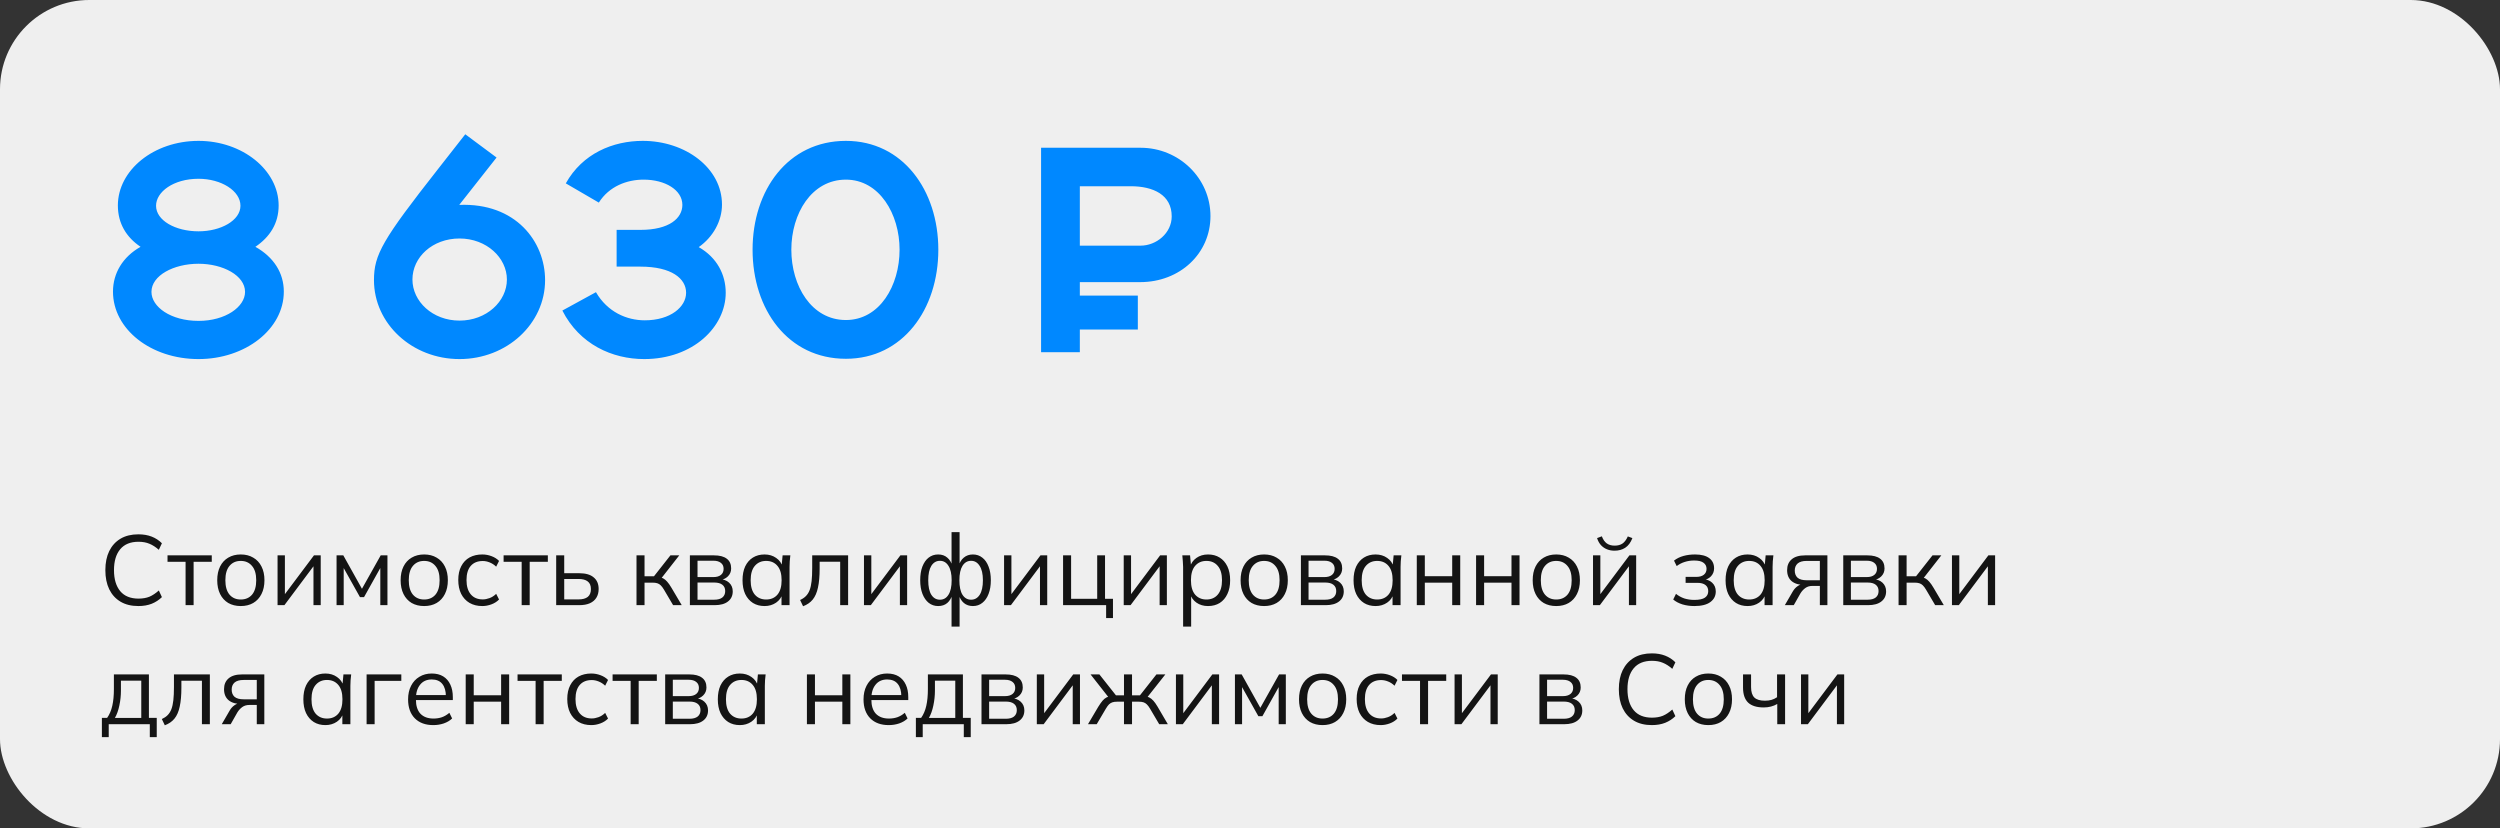 <?xml version="1.0" encoding="UTF-8"?> <svg xmlns="http://www.w3.org/2000/svg" width="504" height="167" viewBox="0 0 504 167" fill="none"><rect x="0" y="0" width="504" height="167" fill="#333333" stroke="none"/><rect width="504" height="167" rx="18" fill="#EFEFEF"></rect><path d="M28.335 49.758C25.499 47.848 23.762 45.07 23.762 41.423C23.762 34.304 30.997 28.4 40.026 28.4C48.882 28.4 56.175 34.304 56.175 41.423C56.175 45.07 54.381 47.79 51.487 49.758C55.191 51.842 57.217 55.025 57.217 58.787C57.217 66.37 49.461 72.389 40.026 72.389C30.418 72.389 22.778 66.37 22.778 58.787C22.778 55.083 24.746 51.784 28.335 49.758ZM30.534 58.845C30.534 61.855 34.412 64.691 40.026 64.691C45.467 64.691 49.403 61.855 49.403 58.845C49.403 55.546 44.946 53.173 40.026 53.173C34.991 53.173 30.534 55.546 30.534 58.845ZM31.46 41.481C31.46 44.433 35.338 46.633 40.026 46.633C44.541 46.633 48.477 44.433 48.477 41.481C48.477 38.471 44.599 36.041 40.026 36.041C34.933 36.041 31.46 38.703 31.46 41.481ZM88.357 34.015L93.798 27.069L100.107 31.757L92.582 41.308C103.985 40.844 109.889 48.716 109.889 56.472C109.889 65.27 102.191 72.389 92.64 72.389C83.09 72.389 75.392 65.27 75.392 56.472C75.392 51.321 77.129 48.311 88.357 34.015ZM83.148 56.356C83.148 60.755 87.2 64.633 92.64 64.633C98.081 64.633 102.191 60.755 102.191 56.356C102.191 51.958 98.081 48.08 92.64 48.08C87.2 48.08 83.148 51.842 83.148 56.356ZM113.372 62.607L120.144 58.903C122.459 62.897 126.337 64.575 129.983 64.575C135.193 64.575 138.318 61.855 138.318 59.019C138.318 56.183 135.424 53.752 129.115 53.752H124.311V46.343H129.115C134.961 46.343 137.566 43.97 137.566 41.308C137.566 38.298 134.093 36.214 129.752 36.214C126.395 36.214 122.806 37.545 120.723 40.844L114.066 36.967C117.423 30.947 123.559 28.4 129.578 28.4C138.144 28.4 145.553 33.841 145.553 41.25C145.553 44.549 143.759 47.79 140.865 49.816C144.511 51.9 146.305 55.315 146.305 59.019C146.305 65.849 139.765 72.389 129.868 72.389C123.443 72.389 116.845 69.437 113.372 62.607ZM170.53 64.517C177.36 64.517 181.354 57.572 181.354 50.337C181.354 43.16 177.302 36.214 170.53 36.214C163.584 36.214 159.533 43.102 159.533 50.337C159.533 57.63 163.584 64.517 170.53 64.517ZM170.53 72.331C158.838 72.331 151.719 62.376 151.719 50.337C151.719 38.356 158.838 28.4 170.53 28.4C181.99 28.4 189.167 38.356 189.167 50.337C189.167 62.376 181.99 72.331 170.53 72.331ZM217.695 37.545V49.526H229.907C233.149 49.526 236.216 46.98 236.216 43.623C236.216 39.282 232.512 37.545 227.939 37.545H217.695ZM209.881 71V29.789H229.965C237.663 29.789 244.03 35.925 244.03 43.565C244.03 51.089 237.895 56.877 229.849 56.877H217.695V59.598H229.386V66.427H217.695V71H209.881Z" fill="#0088FF"></path><path d="M27.9 122.18C26.487 122.18 25.287 121.887 24.3 121.3C23.313 120.713 22.553 119.88 22.02 118.8C21.5 117.72 21.24 116.433 21.24 114.94C21.24 113.447 21.5 112.167 22.02 111.1C22.553 110.02 23.313 109.187 24.3 108.6C25.287 108.013 26.487 107.72 27.9 107.72C28.9 107.72 29.793 107.873 30.58 108.18C31.367 108.487 32.053 108.933 32.64 109.52L32.02 110.84C31.38 110.28 30.747 109.873 30.12 109.62C29.493 109.353 28.76 109.22 27.92 109.22C26.307 109.22 25.08 109.72 24.24 110.72C23.4 111.72 22.98 113.127 22.98 114.94C22.98 116.753 23.4 118.167 24.24 119.18C25.08 120.18 26.307 120.68 27.92 120.68C28.76 120.68 29.493 120.553 30.12 120.3C30.747 120.033 31.38 119.613 32.02 119.04L32.64 120.38C32.053 120.953 31.367 121.4 30.58 121.72C29.793 122.027 28.9 122.18 27.9 122.18ZM37.412 122V113.26H33.772V111.96H42.692V113.26H39.032V122H37.412ZM48.534 122.18C47.574 122.18 46.734 121.973 46.014 121.56C45.308 121.133 44.761 120.533 44.374 119.76C43.988 118.973 43.794 118.047 43.794 116.98C43.794 115.9 43.988 114.973 44.374 114.2C44.761 113.427 45.308 112.833 46.014 112.42C46.734 111.993 47.574 111.78 48.534 111.78C49.508 111.78 50.348 111.993 51.054 112.42C51.774 112.833 52.328 113.427 52.714 114.2C53.114 114.973 53.314 115.9 53.314 116.98C53.314 118.047 53.114 118.973 52.714 119.76C52.328 120.533 51.774 121.133 51.054 121.56C50.348 121.973 49.508 122.18 48.534 122.18ZM48.534 120.86C49.494 120.86 50.254 120.533 50.814 119.88C51.374 119.213 51.654 118.247 51.654 116.98C51.654 115.7 51.368 114.733 50.794 114.08C50.234 113.413 49.481 113.08 48.534 113.08C47.588 113.08 46.834 113.413 46.274 114.08C45.714 114.733 45.434 115.7 45.434 116.98C45.434 118.247 45.714 119.213 46.274 119.88C46.834 120.533 47.588 120.86 48.534 120.86ZM55.956 122V111.96H57.435V120.5H56.895L63.295 111.96H64.656V122H63.196V113.44H63.736L57.336 122H55.956ZM67.85 122V111.96H69.21L72.97 118.7L76.75 111.96H78.11V122H76.67V113.76H77.09L73.39 120.38H72.57L68.85 113.74H69.29V122H67.85ZM85.507 122.18C84.547 122.18 83.707 121.973 82.987 121.56C82.28 121.133 81.734 120.533 81.347 119.76C80.96 118.973 80.767 118.047 80.767 116.98C80.767 115.9 80.96 114.973 81.347 114.2C81.734 113.427 82.28 112.833 82.987 112.42C83.707 111.993 84.547 111.78 85.507 111.78C86.48 111.78 87.32 111.993 88.027 112.42C88.747 112.833 89.3 113.427 89.687 114.2C90.087 114.973 90.287 115.9 90.287 116.98C90.287 118.047 90.087 118.973 89.687 119.76C89.3 120.533 88.747 121.133 88.027 121.56C87.32 121.973 86.48 122.18 85.507 122.18ZM85.507 120.86C86.467 120.86 87.227 120.533 87.787 119.88C88.347 119.213 88.627 118.247 88.627 116.98C88.627 115.7 88.34 114.733 87.767 114.08C87.207 113.413 86.454 113.08 85.507 113.08C84.56 113.08 83.807 113.413 83.247 114.08C82.687 114.733 82.407 115.7 82.407 116.98C82.407 118.247 82.687 119.213 83.247 119.88C83.807 120.533 84.56 120.86 85.507 120.86ZM97.228 122.18C96.242 122.18 95.382 121.967 94.648 121.54C93.928 121.113 93.368 120.507 92.968 119.72C92.582 118.933 92.388 118 92.388 116.92C92.388 115.827 92.588 114.9 92.988 114.14C93.388 113.367 93.948 112.78 94.668 112.38C95.401 111.98 96.255 111.78 97.228 111.78C97.868 111.78 98.488 111.893 99.088 112.12C99.701 112.347 100.208 112.667 100.608 113.08L100.028 114.24C99.628 113.853 99.188 113.567 98.708 113.38C98.242 113.193 97.781 113.1 97.328 113.1C96.288 113.1 95.481 113.427 94.908 114.08C94.335 114.733 94.048 115.687 94.048 116.94C94.048 118.18 94.335 119.14 94.908 119.82C95.481 120.5 96.288 120.84 97.328 120.84C97.768 120.84 98.222 120.753 98.688 120.58C99.168 120.407 99.615 120.12 100.028 119.72L100.608 120.86C100.195 121.287 99.681 121.613 99.068 121.84C98.455 122.067 97.841 122.18 97.228 122.18ZM105.166 122V113.26H101.526V111.96H110.446V113.26H106.786V122H105.166ZM112.127 122V111.96H113.747V115.56H116.767C118.061 115.56 119.034 115.84 119.687 116.4C120.354 116.947 120.687 117.727 120.687 118.74C120.687 119.42 120.534 120.007 120.227 120.5C119.934 120.98 119.494 121.353 118.907 121.62C118.334 121.873 117.621 122 116.767 122H112.127ZM113.747 120.84H116.627C117.441 120.84 118.061 120.673 118.487 120.34C118.914 119.993 119.127 119.467 119.127 118.76C119.127 118.053 118.914 117.54 118.487 117.22C118.074 116.887 117.454 116.72 116.627 116.72H113.747V120.84ZM128.319 122V111.96H129.939V116.18H131.839L135.159 111.96H136.939L133.139 116.82L132.699 116.32C133.085 116.36 133.419 116.453 133.699 116.6C133.979 116.747 134.245 116.967 134.499 117.26C134.765 117.553 135.052 117.96 135.359 118.48L137.439 122H135.699L133.859 118.88C133.632 118.493 133.412 118.2 133.199 118C132.999 117.8 132.765 117.66 132.499 117.58C132.245 117.5 131.925 117.46 131.539 117.46H129.939V122H128.319ZM139.08 122V111.96H143.92C145.08 111.96 145.947 112.187 146.52 112.64C147.107 113.08 147.4 113.733 147.4 114.6C147.4 115.24 147.174 115.78 146.72 116.22C146.28 116.647 145.707 116.9 145 116.98V116.74C145.827 116.767 146.487 117.007 146.98 117.46C147.474 117.913 147.72 118.5 147.72 119.22C147.72 120.087 147.4 120.767 146.76 121.26C146.134 121.753 145.24 122 144.08 122H139.08ZM140.62 120.9H144C144.707 120.9 145.247 120.753 145.62 120.46C146.007 120.153 146.2 119.72 146.2 119.16C146.2 118.6 146.007 118.173 145.62 117.88C145.247 117.587 144.707 117.44 144 117.44H140.62V120.9ZM140.62 116.34H143.82C144.474 116.34 144.98 116.193 145.34 115.9C145.7 115.607 145.88 115.2 145.88 114.68C145.88 114.16 145.7 113.76 145.34 113.48C144.98 113.187 144.474 113.04 143.82 113.04H140.62V116.34ZM154.133 122.18C153.239 122.18 152.459 121.973 151.793 121.56C151.126 121.133 150.606 120.533 150.233 119.76C149.873 118.987 149.693 118.06 149.693 116.98C149.693 115.887 149.873 114.953 150.233 114.18C150.606 113.407 151.126 112.813 151.793 112.4C152.459 111.987 153.239 111.78 154.133 111.78C155.039 111.78 155.819 112.013 156.473 112.48C157.139 112.933 157.579 113.553 157.793 114.34H157.553L157.773 111.96H159.333C159.293 112.347 159.253 112.74 159.213 113.14C159.186 113.527 159.173 113.907 159.173 114.28V122H157.553V119.64H157.773C157.559 120.427 157.119 121.047 156.453 121.5C155.786 121.953 155.013 122.18 154.133 122.18ZM154.453 120.86C155.413 120.86 156.173 120.533 156.733 119.88C157.293 119.213 157.573 118.247 157.573 116.98C157.573 115.7 157.293 114.733 156.733 114.08C156.173 113.413 155.413 113.08 154.453 113.08C153.506 113.08 152.746 113.413 152.173 114.08C151.613 114.733 151.333 115.7 151.333 116.98C151.333 118.247 151.613 119.213 152.173 119.88C152.746 120.533 153.506 120.86 154.453 120.86ZM161.9 122.22L161.3 120.96C161.767 120.747 162.153 120.487 162.46 120.18C162.78 119.86 163.033 119.46 163.22 118.98C163.407 118.487 163.54 117.88 163.62 117.16C163.7 116.427 163.74 115.547 163.74 114.52V111.96H170.98V122H169.38V113.24H165.24V114.58C165.24 116.153 165.127 117.447 164.9 118.46C164.687 119.473 164.333 120.28 163.84 120.88C163.36 121.467 162.713 121.913 161.9 122.22ZM174.178 122V111.96H175.658V120.5H175.118L181.518 111.96H182.878V122H181.418V113.44H181.958L175.558 122H174.178ZM191.833 126.32V119.76H192.033C191.819 120.533 191.466 121.133 190.973 121.56C190.493 121.973 189.879 122.18 189.133 122.18C188.413 122.18 187.779 121.967 187.233 121.54C186.699 121.113 186.279 120.513 185.973 119.74C185.666 118.953 185.513 118.033 185.513 116.98C185.513 115.913 185.659 114.993 185.953 114.22C186.259 113.433 186.679 112.833 187.213 112.42C187.759 111.993 188.399 111.78 189.133 111.78C189.879 111.78 190.493 111.993 190.973 112.42C191.466 112.833 191.819 113.42 192.033 114.18H191.833V107.28H193.453V114.18H193.233C193.446 113.42 193.799 112.833 194.293 112.42C194.799 111.993 195.413 111.78 196.133 111.78C196.866 111.78 197.499 111.993 198.033 112.42C198.579 112.833 198.999 113.433 199.293 114.22C199.599 114.993 199.753 115.913 199.753 116.98C199.753 118.033 199.599 118.953 199.293 119.74C198.999 120.513 198.579 121.113 198.033 121.54C197.499 121.967 196.866 122.18 196.133 122.18C195.413 122.18 194.806 121.973 194.313 121.56C193.819 121.133 193.459 120.533 193.233 119.76H193.453V126.32H191.833ZM189.493 120.9C190.226 120.9 190.799 120.567 191.213 119.9C191.639 119.233 191.853 118.26 191.853 116.98C191.853 115.713 191.639 114.747 191.213 114.08C190.799 113.4 190.226 113.06 189.493 113.06C188.759 113.06 188.179 113.4 187.753 114.08C187.339 114.747 187.133 115.713 187.133 116.98C187.133 118.26 187.339 119.233 187.753 119.9C188.179 120.567 188.759 120.9 189.493 120.9ZM195.773 120.9C196.506 120.9 197.086 120.567 197.513 119.9C197.939 119.233 198.153 118.26 198.153 116.98C198.153 115.713 197.933 114.747 197.493 114.08C197.066 113.4 196.493 113.06 195.773 113.06C195.039 113.06 194.459 113.4 194.033 114.08C193.619 114.747 193.413 115.713 193.413 116.98C193.413 118.26 193.619 119.233 194.033 119.9C194.459 120.567 195.039 120.9 195.773 120.9ZM202.42 122V111.96H203.9V120.5H203.36L209.76 111.96H211.12V122H209.66V113.44H210.2L203.8 122H202.42ZM222.995 124.6V122H214.315V111.96H215.935V120.72H221.195V111.96H222.775V120.72H224.375V124.6H222.995ZM226.541 122V111.96H228.021V120.5H227.481L233.881 111.96H235.241V122H233.781V113.44H234.321L227.921 122H226.541ZM238.516 126.32V114.28C238.516 113.907 238.496 113.527 238.456 113.14C238.429 112.74 238.396 112.347 238.356 111.96H239.916L240.136 114.34H239.896C240.109 113.553 240.543 112.933 241.196 112.48C241.849 112.013 242.629 111.78 243.536 111.78C244.443 111.78 245.223 111.987 245.876 112.4C246.543 112.813 247.063 113.407 247.436 114.18C247.809 114.953 247.996 115.887 247.996 116.98C247.996 118.06 247.809 118.987 247.436 119.76C247.076 120.533 246.563 121.133 245.896 121.56C245.229 121.973 244.443 122.18 243.536 122.18C242.643 122.18 241.869 121.953 241.216 121.5C240.563 121.047 240.129 120.427 239.916 119.64H240.136V126.32H238.516ZM243.216 120.86C244.176 120.86 244.936 120.533 245.496 119.88C246.069 119.213 246.356 118.247 246.356 116.98C246.356 115.7 246.069 114.733 245.496 114.08C244.936 113.413 244.176 113.08 243.216 113.08C242.269 113.08 241.509 113.413 240.936 114.08C240.376 114.733 240.096 115.7 240.096 116.98C240.096 118.247 240.376 119.213 240.936 119.88C241.509 120.533 242.269 120.86 243.216 120.86ZM254.843 122.18C253.883 122.18 253.043 121.973 252.323 121.56C251.616 121.133 251.07 120.533 250.683 119.76C250.296 118.973 250.103 118.047 250.103 116.98C250.103 115.9 250.296 114.973 250.683 114.2C251.07 113.427 251.616 112.833 252.323 112.42C253.043 111.993 253.883 111.78 254.843 111.78C255.816 111.78 256.656 111.993 257.363 112.42C258.083 112.833 258.636 113.427 259.023 114.2C259.423 114.973 259.623 115.9 259.623 116.98C259.623 118.047 259.423 118.973 259.023 119.76C258.636 120.533 258.083 121.133 257.363 121.56C256.656 121.973 255.816 122.18 254.843 122.18ZM254.843 120.86C255.803 120.86 256.563 120.533 257.123 119.88C257.683 119.213 257.963 118.247 257.963 116.98C257.963 115.7 257.676 114.733 257.103 114.08C256.543 113.413 255.79 113.08 254.843 113.08C253.896 113.08 253.143 113.413 252.583 114.08C252.023 114.733 251.743 115.7 251.743 116.98C251.743 118.247 252.023 119.213 252.583 119.88C253.143 120.533 253.896 120.86 254.843 120.86ZM262.264 122V111.96H267.104C268.264 111.96 269.131 112.187 269.704 112.64C270.291 113.08 270.584 113.733 270.584 114.6C270.584 115.24 270.357 115.78 269.904 116.22C269.464 116.647 268.891 116.9 268.184 116.98V116.74C269.011 116.767 269.671 117.007 270.164 117.46C270.657 117.913 270.904 118.5 270.904 119.22C270.904 120.087 270.584 120.767 269.944 121.26C269.317 121.753 268.424 122 267.264 122H262.264ZM263.804 120.9H267.184C267.891 120.9 268.431 120.753 268.804 120.46C269.191 120.153 269.384 119.72 269.384 119.16C269.384 118.6 269.191 118.173 268.804 117.88C268.431 117.587 267.891 117.44 267.184 117.44H263.804V120.9ZM263.804 116.34H267.004C267.657 116.34 268.164 116.193 268.524 115.9C268.884 115.607 269.064 115.2 269.064 114.68C269.064 114.16 268.884 113.76 268.524 113.48C268.164 113.187 267.657 113.04 267.004 113.04H263.804V116.34ZM277.316 122.18C276.423 122.18 275.643 121.973 274.976 121.56C274.31 121.133 273.79 120.533 273.416 119.76C273.056 118.987 272.876 118.06 272.876 116.98C272.876 115.887 273.056 114.953 273.416 114.18C273.79 113.407 274.31 112.813 274.976 112.4C275.643 111.987 276.423 111.78 277.316 111.78C278.223 111.78 279.003 112.013 279.656 112.48C280.323 112.933 280.763 113.553 280.976 114.34H280.736L280.956 111.96H282.516C282.476 112.347 282.436 112.74 282.396 113.14C282.37 113.527 282.356 113.907 282.356 114.28V122H280.736V119.64H280.956C280.743 120.427 280.303 121.047 279.636 121.5C278.97 121.953 278.196 122.18 277.316 122.18ZM277.636 120.86C278.596 120.86 279.356 120.533 279.916 119.88C280.476 119.213 280.756 118.247 280.756 116.98C280.756 115.7 280.476 114.733 279.916 114.08C279.356 113.413 278.596 113.08 277.636 113.08C276.69 113.08 275.93 113.413 275.356 114.08C274.796 114.733 274.516 115.7 274.516 116.98C274.516 118.247 274.796 119.213 275.356 119.88C275.93 120.533 276.69 120.86 277.636 120.86ZM285.623 122V111.96H287.243V116.16H292.763V111.96H294.383V122H292.763V117.46H287.243V122H285.623ZM297.577 122V111.96H299.197V116.16H304.717V111.96H306.337V122H304.717V117.46H299.197V122H297.577ZM313.73 122.18C312.77 122.18 311.93 121.973 311.21 121.56C310.503 121.133 309.956 120.533 309.57 119.76C309.183 118.973 308.99 118.047 308.99 116.98C308.99 115.9 309.183 114.973 309.57 114.2C309.956 113.427 310.503 112.833 311.21 112.42C311.93 111.993 312.77 111.78 313.73 111.78C314.703 111.78 315.543 111.993 316.25 112.42C316.97 112.833 317.523 113.427 317.91 114.2C318.31 114.973 318.51 115.9 318.51 116.98C318.51 118.047 318.31 118.973 317.91 119.76C317.523 120.533 316.97 121.133 316.25 121.56C315.543 121.973 314.703 122.18 313.73 122.18ZM313.73 120.86C314.69 120.86 315.45 120.533 316.01 119.88C316.57 119.213 316.85 118.247 316.85 116.98C316.85 115.7 316.563 114.733 315.99 114.08C315.43 113.413 314.676 113.08 313.73 113.08C312.783 113.08 312.03 113.413 311.47 114.08C310.91 114.733 310.63 115.7 310.63 116.98C310.63 118.247 310.91 119.213 311.47 119.88C312.03 120.533 312.783 120.86 313.73 120.86ZM321.151 122V111.96H322.631V120.5H322.091L328.491 111.96H329.851V122H328.391V113.44H328.931L322.531 122H321.151ZM325.491 111.02C324.944 111.02 324.437 110.927 323.971 110.74C323.504 110.553 323.097 110.273 322.751 109.9C322.404 109.513 322.144 109.04 321.971 108.48L322.931 108.12C323.171 108.76 323.497 109.233 323.911 109.54C324.337 109.847 324.871 110 325.511 110C326.151 110 326.677 109.86 327.091 109.58C327.504 109.3 327.864 108.82 328.171 108.14L329.091 108.48C328.744 109.387 328.257 110.04 327.631 110.44C327.017 110.827 326.304 111.02 325.491 111.02ZM341.58 122.18C340.727 122.18 339.92 122.067 339.16 121.84C338.413 121.6 337.8 121.273 337.32 120.86L337.88 119.72C338.373 120.12 338.927 120.427 339.54 120.64C340.167 120.84 340.847 120.94 341.58 120.94C342.567 120.94 343.28 120.787 343.72 120.48C344.16 120.173 344.38 119.74 344.38 119.18C344.38 118.633 344.193 118.22 343.82 117.94C343.447 117.647 342.9 117.5 342.18 117.5H339.82V116.3H341.98C342.62 116.3 343.12 116.16 343.48 115.88C343.853 115.587 344.04 115.187 344.04 114.68C344.04 114.16 343.84 113.753 343.44 113.46C343.04 113.153 342.413 113 341.56 113C340.88 113 340.247 113.093 339.66 113.28C339.087 113.453 338.54 113.733 338.02 114.12L337.48 113.02C338.027 112.593 338.66 112.28 339.38 112.08C340.1 111.88 340.88 111.78 341.72 111.78C342.973 111.78 343.927 112.027 344.58 112.52C345.233 113 345.56 113.687 345.56 114.58C345.56 115.207 345.347 115.747 344.92 116.2C344.493 116.64 343.927 116.9 343.22 116.98V116.74C344.02 116.767 344.667 117.007 345.16 117.46C345.653 117.913 345.9 118.507 345.9 119.24C345.9 120.133 345.533 120.847 344.8 121.38C344.08 121.913 343.007 122.18 341.58 122.18ZM352.316 122.18C351.423 122.18 350.643 121.973 349.976 121.56C349.31 121.133 348.79 120.533 348.416 119.76C348.056 118.987 347.876 118.06 347.876 116.98C347.876 115.887 348.056 114.953 348.416 114.18C348.79 113.407 349.31 112.813 349.976 112.4C350.643 111.987 351.423 111.78 352.316 111.78C353.223 111.78 354.003 112.013 354.656 112.48C355.323 112.933 355.763 113.553 355.976 114.34H355.736L355.956 111.96H357.516C357.476 112.347 357.436 112.74 357.396 113.14C357.37 113.527 357.356 113.907 357.356 114.28V122H355.736V119.64H355.956C355.743 120.427 355.303 121.047 354.636 121.5C353.97 121.953 353.196 122.18 352.316 122.18ZM352.636 120.86C353.596 120.86 354.356 120.533 354.916 119.88C355.476 119.213 355.756 118.247 355.756 116.98C355.756 115.7 355.476 114.733 354.916 114.08C354.356 113.413 353.596 113.08 352.636 113.08C351.69 113.08 350.93 113.413 350.356 114.08C349.796 114.733 349.516 115.7 349.516 116.98C349.516 118.247 349.796 119.213 350.356 119.88C350.93 120.533 351.69 120.86 352.636 120.86ZM359.823 122L361.423 119.24C361.677 118.8 361.997 118.447 362.383 118.18C362.77 117.9 363.177 117.76 363.603 117.76H363.883L363.863 117.94C362.73 117.94 361.85 117.687 361.223 117.18C360.597 116.66 360.283 115.913 360.283 114.94C360.283 114.007 360.59 113.28 361.203 112.76C361.817 112.227 362.73 111.96 363.943 111.96H368.403V122H366.883V118.12H365.383C364.823 118.12 364.35 118.26 363.963 118.54C363.577 118.82 363.25 119.173 362.983 119.6L361.623 122H359.823ZM364.223 116.98H366.883V113.08H364.223C363.41 113.08 362.803 113.253 362.403 113.6C362.017 113.947 361.823 114.42 361.823 115.02C361.823 115.647 362.017 116.133 362.403 116.48C362.803 116.813 363.41 116.98 364.223 116.98ZM371.6 122V111.96H376.44C377.6 111.96 378.467 112.187 379.04 112.64C379.627 113.08 379.92 113.733 379.92 114.6C379.92 115.24 379.693 115.78 379.24 116.22C378.8 116.647 378.227 116.9 377.52 116.98V116.74C378.347 116.767 379.007 117.007 379.5 117.46C379.993 117.913 380.24 118.5 380.24 119.22C380.24 120.087 379.92 120.767 379.28 121.26C378.653 121.753 377.76 122 376.6 122H371.6ZM373.14 120.9H376.52C377.227 120.9 377.767 120.753 378.14 120.46C378.527 120.153 378.72 119.72 378.72 119.16C378.72 118.6 378.527 118.173 378.14 117.88C377.767 117.587 377.227 117.44 376.52 117.44H373.14V120.9ZM373.14 116.34H376.34C376.993 116.34 377.5 116.193 377.86 115.9C378.22 115.607 378.4 115.2 378.4 114.68C378.4 114.16 378.22 113.76 377.86 113.48C377.5 113.187 376.993 113.04 376.34 113.04H373.14V116.34ZM382.752 122V111.96H384.372V116.18H386.272L389.592 111.96H391.372L387.572 116.82L387.132 116.32C387.519 116.36 387.852 116.453 388.132 116.6C388.412 116.747 388.679 116.967 388.932 117.26C389.199 117.553 389.486 117.96 389.792 118.48L391.872 122H390.132L388.292 118.88C388.066 118.493 387.846 118.2 387.632 118C387.432 117.8 387.199 117.66 386.932 117.58C386.679 117.5 386.359 117.46 385.972 117.46H384.372V122H382.752ZM393.514 122V111.96H394.994V120.5H394.454L400.854 111.96H402.214V122H400.754V113.44H401.294L394.894 122H393.514ZM20.54 148.6V144.72H21.6C22.08 144.04 22.427 143.227 22.64 142.28C22.853 141.333 22.96 140.213 22.96 138.92V135.96H30.02V144.72H31.6V148.6H30.2V146H21.92V148.6H20.54ZM23.16 144.74H28.48V137.22H24.38V139.18C24.38 140.233 24.273 141.253 24.06 142.24C23.86 143.213 23.56 144.047 23.16 144.74ZM33.228 146.22L32.628 144.96C33.095 144.747 33.481 144.487 33.788 144.18C34.108 143.86 34.361 143.46 34.548 142.98C34.735 142.487 34.868 141.88 34.948 141.16C35.028 140.427 35.068 139.547 35.068 138.52V135.96H42.308V146H40.708V137.24H36.568V138.58C36.568 140.153 36.455 141.447 36.228 142.46C36.015 143.473 35.661 144.28 35.168 144.88C34.688 145.467 34.041 145.913 33.228 146.22ZM44.706 146L46.306 143.24C46.56 142.8 46.88 142.447 47.266 142.18C47.653 141.9 48.06 141.76 48.486 141.76H48.766L48.746 141.94C47.613 141.94 46.733 141.687 46.106 141.18C45.48 140.66 45.166 139.913 45.166 138.94C45.166 138.007 45.473 137.28 46.086 136.76C46.7 136.227 47.613 135.96 48.826 135.96H53.286V146H51.766V142.12H50.266C49.706 142.12 49.233 142.26 48.846 142.54C48.46 142.82 48.133 143.173 47.866 143.6L46.506 146H44.706ZM49.106 140.98H51.766V137.08H49.106C48.293 137.08 47.686 137.253 47.286 137.6C46.9 137.947 46.706 138.42 46.706 139.02C46.706 139.647 46.9 140.133 47.286 140.48C47.686 140.813 48.293 140.98 49.106 140.98ZM65.598 146.18C64.704 146.18 63.924 145.973 63.258 145.56C62.591 145.133 62.071 144.533 61.698 143.76C61.338 142.987 61.158 142.06 61.158 140.98C61.158 139.887 61.338 138.953 61.698 138.18C62.071 137.407 62.591 136.813 63.258 136.4C63.924 135.987 64.704 135.78 65.598 135.78C66.504 135.78 67.284 136.013 67.938 136.48C68.604 136.933 69.044 137.553 69.258 138.34H69.018L69.238 135.96H70.798C70.758 136.347 70.718 136.74 70.678 137.14C70.651 137.527 70.638 137.907 70.638 138.28V146H69.018V143.64H69.238C69.024 144.427 68.584 145.047 67.918 145.5C67.251 145.953 66.478 146.18 65.598 146.18ZM65.918 144.86C66.878 144.86 67.638 144.533 68.198 143.88C68.758 143.213 69.038 142.247 69.038 140.98C69.038 139.7 68.758 138.733 68.198 138.08C67.638 137.413 66.878 137.08 65.918 137.08C64.971 137.08 64.211 137.413 63.638 138.08C63.078 138.733 62.798 139.7 62.798 140.98C62.798 142.247 63.078 143.213 63.638 143.88C64.211 144.533 64.971 144.86 65.918 144.86ZM73.905 146V135.96H80.905V137.26H75.525V146H73.905ZM87.351 146.18C85.778 146.18 84.538 145.727 83.631 144.82C82.724 143.9 82.271 142.627 82.271 141C82.271 139.947 82.471 139.033 82.871 138.26C83.271 137.473 83.831 136.867 84.551 136.44C85.271 136 86.098 135.78 87.031 135.78C87.951 135.78 88.724 135.973 89.351 136.36C89.978 136.747 90.458 137.3 90.791 138.02C91.124 138.727 91.291 139.567 91.291 140.54V141.14H83.511V140.12H90.231L89.891 140.38C89.891 139.313 89.651 138.48 89.171 137.88C88.691 137.28 87.978 136.98 87.031 136.98C86.031 136.98 85.251 137.333 84.691 138.04C84.131 138.733 83.851 139.673 83.851 140.86V141.04C83.851 142.293 84.158 143.247 84.771 143.9C85.398 144.54 86.271 144.86 87.391 144.86C87.991 144.86 88.551 144.773 89.071 144.6C89.604 144.413 90.111 144.113 90.591 143.7L91.151 144.84C90.711 145.267 90.151 145.6 89.471 145.84C88.804 146.067 88.098 146.18 87.351 146.18ZM93.885 146V135.96H95.505V140.16H101.025V135.96H102.645V146H101.025V141.46H95.505V146H93.885ZM107.978 146V137.26H104.338V135.96H113.258V137.26H109.598V146H107.978ZM119.201 146.18C118.214 146.18 117.354 145.967 116.621 145.54C115.901 145.113 115.341 144.507 114.941 143.72C114.554 142.933 114.361 142 114.361 140.92C114.361 139.827 114.561 138.9 114.961 138.14C115.361 137.367 115.921 136.78 116.641 136.38C117.374 135.98 118.227 135.78 119.201 135.78C119.841 135.78 120.461 135.893 121.061 136.12C121.674 136.347 122.181 136.667 122.581 137.08L122.001 138.24C121.601 137.853 121.161 137.567 120.681 137.38C120.214 137.193 119.754 137.1 119.301 137.1C118.261 137.1 117.454 137.427 116.881 138.08C116.307 138.733 116.021 139.687 116.021 140.94C116.021 142.18 116.307 143.14 116.881 143.82C117.454 144.5 118.261 144.84 119.301 144.84C119.741 144.84 120.194 144.753 120.661 144.58C121.141 144.407 121.587 144.12 122.001 143.72L122.581 144.86C122.167 145.287 121.654 145.613 121.041 145.84C120.427 146.067 119.814 146.18 119.201 146.18ZM127.138 146V137.26H123.498V135.96H132.418V137.26H128.758V146H127.138ZM134.1 146V135.96H138.94C140.1 135.96 140.967 136.187 141.54 136.64C142.127 137.08 142.42 137.733 142.42 138.6C142.42 139.24 142.193 139.78 141.74 140.22C141.3 140.647 140.727 140.9 140.02 140.98V140.74C140.847 140.767 141.507 141.007 142 141.46C142.493 141.913 142.74 142.5 142.74 143.22C142.74 144.087 142.42 144.767 141.78 145.26C141.153 145.753 140.26 146 139.1 146H134.1ZM135.64 144.9H139.02C139.727 144.9 140.267 144.753 140.64 144.46C141.027 144.153 141.22 143.72 141.22 143.16C141.22 142.6 141.027 142.173 140.64 141.88C140.267 141.587 139.727 141.44 139.02 141.44H135.64V144.9ZM135.64 140.34H138.84C139.493 140.34 140 140.193 140.36 139.9C140.72 139.607 140.9 139.2 140.9 138.68C140.9 138.16 140.72 137.76 140.36 137.48C140 137.187 139.493 137.04 138.84 137.04H135.64V140.34ZM149.152 146.18C148.259 146.18 147.479 145.973 146.812 145.56C146.146 145.133 145.626 144.533 145.252 143.76C144.892 142.987 144.712 142.06 144.712 140.98C144.712 139.887 144.892 138.953 145.252 138.18C145.626 137.407 146.146 136.813 146.812 136.4C147.479 135.987 148.259 135.78 149.152 135.78C150.059 135.78 150.839 136.013 151.492 136.48C152.159 136.933 152.599 137.553 152.812 138.34H152.572L152.792 135.96H154.352C154.312 136.347 154.272 136.74 154.232 137.14C154.206 137.527 154.192 137.907 154.192 138.28V146H152.572V143.64H152.792C152.579 144.427 152.139 145.047 151.472 145.5C150.806 145.953 150.032 146.18 149.152 146.18ZM149.472 144.86C150.432 144.86 151.192 144.533 151.752 143.88C152.312 143.213 152.592 142.247 152.592 140.98C152.592 139.7 152.312 138.733 151.752 138.08C151.192 137.413 150.432 137.08 149.472 137.08C148.526 137.08 147.766 137.413 147.192 138.08C146.632 138.733 146.352 139.7 146.352 140.98C146.352 142.247 146.632 143.213 147.192 143.88C147.766 144.533 148.526 144.86 149.472 144.86ZM162.674 146V135.96H164.294V140.16H169.814V135.96H171.434V146H169.814V141.46H164.294V146H162.674ZM179.167 146.18C177.594 146.18 176.354 145.727 175.447 144.82C174.541 143.9 174.087 142.627 174.087 141C174.087 139.947 174.287 139.033 174.687 138.26C175.087 137.473 175.647 136.867 176.367 136.44C177.087 136 177.914 135.78 178.847 135.78C179.767 135.78 180.541 135.973 181.167 136.36C181.794 136.747 182.274 137.3 182.607 138.02C182.941 138.727 183.107 139.567 183.107 140.54V141.14H175.327V140.12H182.047L181.707 140.38C181.707 139.313 181.467 138.48 180.987 137.88C180.507 137.28 179.794 136.98 178.847 136.98C177.847 136.98 177.067 137.333 176.507 138.04C175.947 138.733 175.667 139.673 175.667 140.86V141.04C175.667 142.293 175.974 143.247 176.587 143.9C177.214 144.54 178.087 144.86 179.207 144.86C179.807 144.86 180.367 144.773 180.887 144.6C181.421 144.413 181.927 144.113 182.407 143.7L182.967 144.84C182.527 145.267 181.967 145.6 181.287 145.84C180.621 146.067 179.914 146.18 179.167 146.18ZM184.642 148.6V144.72H185.702C186.182 144.04 186.528 143.227 186.742 142.28C186.955 141.333 187.062 140.213 187.062 138.92V135.96H194.122V144.72H195.702V148.6H194.302V146H186.022V148.6H184.642ZM187.262 144.74H192.582V137.22H188.482V139.18C188.482 140.233 188.375 141.253 188.162 142.24C187.962 143.213 187.662 144.047 187.262 144.74ZM197.87 146V135.96H202.71C203.87 135.96 204.736 136.187 205.31 136.64C205.896 137.08 206.19 137.733 206.19 138.6C206.19 139.24 205.963 139.78 205.51 140.22C205.07 140.647 204.496 140.9 203.79 140.98V140.74C204.616 140.767 205.276 141.007 205.77 141.46C206.263 141.913 206.51 142.5 206.51 143.22C206.51 144.087 206.19 144.767 205.55 145.26C204.923 145.753 204.03 146 202.87 146H197.87ZM199.41 144.9H202.79C203.496 144.9 204.036 144.753 204.41 144.46C204.796 144.153 204.99 143.72 204.99 143.16C204.99 142.6 204.796 142.173 204.41 141.88C204.036 141.587 203.496 141.44 202.79 141.44H199.41V144.9ZM199.41 140.34H202.61C203.263 140.34 203.77 140.193 204.13 139.9C204.49 139.607 204.67 139.2 204.67 138.68C204.67 138.16 204.49 137.76 204.13 137.48C203.77 137.187 203.263 137.04 202.61 137.04H199.41V140.34ZM209.022 146V135.96H210.502V144.5H209.962L216.362 135.96H217.722V146H216.262V137.44H216.802L210.402 146H209.022ZM219.336 146L221.416 142.48C221.736 141.96 222.023 141.553 222.276 141.26C222.53 140.967 222.796 140.747 223.076 140.6C223.37 140.453 223.703 140.36 224.076 140.32L223.676 140.82L219.856 135.96H221.636L224.976 140.18H226.596V135.96H228.216V140.18H229.816L233.136 135.96H234.936L231.096 140.82L230.676 140.32C231.063 140.36 231.396 140.453 231.676 140.6C231.97 140.747 232.25 140.967 232.516 141.26C232.783 141.553 233.07 141.96 233.376 142.48L235.436 146H233.696L231.856 142.88C231.63 142.493 231.41 142.2 231.196 142C230.996 141.8 230.77 141.66 230.516 141.58C230.263 141.5 229.943 141.46 229.556 141.46H228.216V146H226.596V141.46H225.236C224.85 141.46 224.53 141.5 224.276 141.58C224.023 141.66 223.79 141.8 223.576 142C223.376 142.2 223.163 142.493 222.936 142.88L221.096 146H219.336ZM237.069 146V135.96H238.549V144.5H238.009L244.409 135.96H245.769V146H244.309V137.44H244.849L238.449 146H237.069ZM248.963 146V135.96H250.323L254.083 142.7L257.863 135.96H259.223V146H257.783V137.76H258.203L254.503 144.38H253.683L249.963 137.74H250.403V146H248.963ZM266.62 146.18C265.66 146.18 264.82 145.973 264.1 145.56C263.394 145.133 262.847 144.533 262.46 143.76C262.074 142.973 261.88 142.047 261.88 140.98C261.88 139.9 262.074 138.973 262.46 138.2C262.847 137.427 263.394 136.833 264.1 136.42C264.82 135.993 265.66 135.78 266.62 135.78C267.594 135.78 268.434 135.993 269.14 136.42C269.86 136.833 270.414 137.427 270.8 138.2C271.2 138.973 271.4 139.9 271.4 140.98C271.4 142.047 271.2 142.973 270.8 143.76C270.414 144.533 269.86 145.133 269.14 145.56C268.434 145.973 267.594 146.18 266.62 146.18ZM266.62 144.86C267.58 144.86 268.34 144.533 268.9 143.88C269.46 143.213 269.74 142.247 269.74 140.98C269.74 139.7 269.454 138.733 268.88 138.08C268.32 137.413 267.567 137.08 266.62 137.08C265.674 137.08 264.92 137.413 264.36 138.08C263.8 138.733 263.52 139.7 263.52 140.98C263.52 142.247 263.8 143.213 264.36 143.88C264.92 144.533 265.674 144.86 266.62 144.86ZM278.341 146.18C277.355 146.18 276.495 145.967 275.761 145.54C275.041 145.113 274.481 144.507 274.081 143.72C273.695 142.933 273.501 142 273.501 140.92C273.501 139.827 273.701 138.9 274.101 138.14C274.501 137.367 275.061 136.78 275.781 136.38C276.515 135.98 277.368 135.78 278.341 135.78C278.981 135.78 279.601 135.893 280.201 136.12C280.815 136.347 281.321 136.667 281.721 137.08L281.141 138.24C280.741 137.853 280.301 137.567 279.821 137.38C279.355 137.193 278.895 137.1 278.441 137.1C277.401 137.1 276.595 137.427 276.021 138.08C275.448 138.733 275.161 139.687 275.161 140.94C275.161 142.18 275.448 143.14 276.021 143.82C276.595 144.5 277.401 144.84 278.441 144.84C278.881 144.84 279.335 144.753 279.801 144.58C280.281 144.407 280.728 144.12 281.141 143.72L281.721 144.86C281.308 145.287 280.795 145.613 280.181 145.84C279.568 146.067 278.955 146.18 278.341 146.18ZM286.279 146V137.26H282.639V135.96H291.559V137.26H287.899V146H286.279ZM293.241 146V135.96H294.721V144.5H294.181L300.581 135.96H301.941V146H300.481V137.44H301.021L294.621 146H293.241ZM310.35 146V135.96H315.19C316.35 135.96 317.217 136.187 317.79 136.64C318.377 137.08 318.67 137.733 318.67 138.6C318.67 139.24 318.443 139.78 317.99 140.22C317.55 140.647 316.977 140.9 316.27 140.98V140.74C317.097 140.767 317.757 141.007 318.25 141.46C318.743 141.913 318.99 142.5 318.99 143.22C318.99 144.087 318.67 144.767 318.03 145.26C317.403 145.753 316.51 146 315.35 146H310.35ZM311.89 144.9H315.27C315.977 144.9 316.517 144.753 316.89 144.46C317.277 144.153 317.47 143.72 317.47 143.16C317.47 142.6 317.277 142.173 316.89 141.88C316.517 141.587 315.977 141.44 315.27 141.44H311.89V144.9ZM311.89 140.34H315.09C315.743 140.34 316.25 140.193 316.61 139.9C316.97 139.607 317.15 139.2 317.15 138.68C317.15 138.16 316.97 137.76 316.61 137.48C316.25 137.187 315.743 137.04 315.09 137.04H311.89V140.34ZM333.017 146.18C331.604 146.18 330.404 145.887 329.417 145.3C328.431 144.713 327.671 143.88 327.137 142.8C326.617 141.72 326.357 140.433 326.357 138.94C326.357 137.447 326.617 136.167 327.137 135.1C327.671 134.02 328.431 133.187 329.417 132.6C330.404 132.013 331.604 131.72 333.017 131.72C334.017 131.72 334.911 131.873 335.697 132.18C336.484 132.487 337.171 132.933 337.757 133.52L337.137 134.84C336.497 134.28 335.864 133.873 335.237 133.62C334.611 133.353 333.877 133.22 333.037 133.22C331.424 133.22 330.197 133.72 329.357 134.72C328.517 135.72 328.097 137.127 328.097 138.94C328.097 140.753 328.517 142.167 329.357 143.18C330.197 144.18 331.424 144.68 333.037 144.68C333.877 144.68 334.611 144.553 335.237 144.3C335.864 144.033 336.497 143.613 337.137 143.04L337.757 144.38C337.171 144.953 336.484 145.4 335.697 145.72C334.911 146.027 334.017 146.18 333.017 146.18ZM344.394 146.18C343.434 146.18 342.594 145.973 341.874 145.56C341.167 145.133 340.62 144.533 340.234 143.76C339.847 142.973 339.654 142.047 339.654 140.98C339.654 139.9 339.847 138.973 340.234 138.2C340.62 137.427 341.167 136.833 341.874 136.42C342.594 135.993 343.434 135.78 344.394 135.78C345.367 135.78 346.207 135.993 346.914 136.42C347.634 136.833 348.187 137.427 348.574 138.2C348.974 138.973 349.174 139.9 349.174 140.98C349.174 142.047 348.974 142.973 348.574 143.76C348.187 144.533 347.634 145.133 346.914 145.56C346.207 145.973 345.367 146.18 344.394 146.18ZM344.394 144.86C345.354 144.86 346.114 144.533 346.674 143.88C347.234 143.213 347.514 142.247 347.514 140.98C347.514 139.7 347.227 138.733 346.654 138.08C346.094 137.413 345.34 137.08 344.394 137.08C343.447 137.08 342.694 137.413 342.134 138.08C341.574 138.733 341.294 139.7 341.294 140.98C341.294 142.247 341.574 143.213 342.134 143.88C342.694 144.533 343.447 144.86 344.394 144.86ZM358.295 146V141.92C357.908 142.147 357.488 142.32 357.035 142.44C356.582 142.56 356.095 142.62 355.575 142.62C354.162 142.62 353.108 142.293 352.415 141.64C351.735 140.973 351.395 139.967 351.395 138.62V135.96H353.015V138.5C353.015 139.473 353.235 140.18 353.675 140.62C354.128 141.047 354.835 141.26 355.795 141.26C356.288 141.26 356.728 141.207 357.115 141.1C357.502 140.993 357.882 140.813 358.255 140.56V135.96H359.875V146H358.295ZM363.084 146V135.96H364.564V144.5H364.024L370.424 135.96H371.784V146H370.324V137.44H370.864L364.464 146H363.084Z" fill="#141414"></path></svg> 